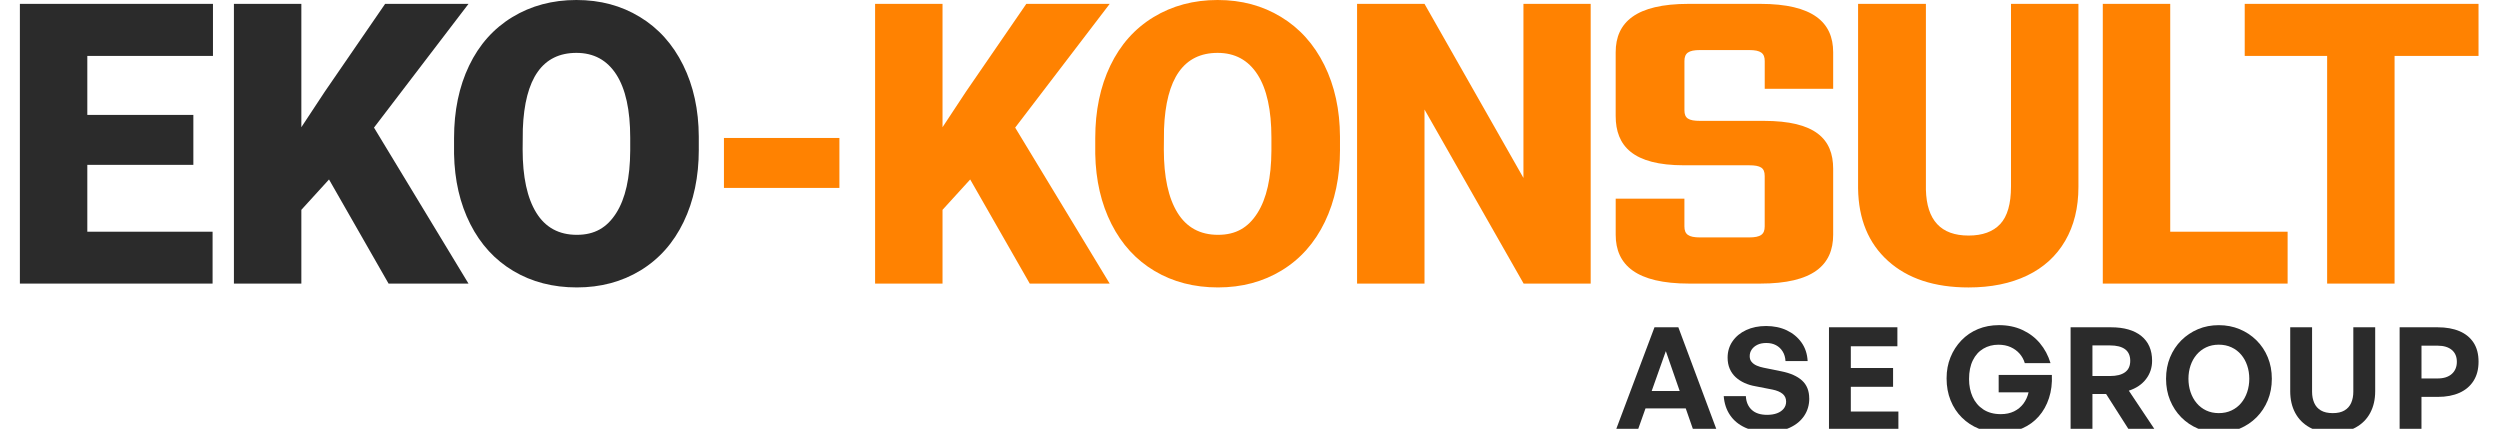 <svg width="274" height="47" viewBox="0 0 274 47" fill="none" xmlns="http://www.w3.org/2000/svg">
<g clip-path="url(#clip0_281_578)">
<path d="M185.599 47.182L182.575 38.485L179.488 47.182H177.078L181.332 35.871H183.947L188.169 47.182H185.601H185.599ZM180.069 42.85H185.079L185.709 44.758H179.376L180.069 42.85Z" fill="#2B2B2B"/>
<path d="M198.296 43.67C198.296 44.383 198.111 45.018 197.743 45.568C197.376 46.12 196.854 46.553 196.175 46.867C195.499 47.183 194.682 47.339 193.725 47.339C192.768 47.339 191.958 47.18 191.258 46.86C190.561 46.539 190.011 46.085 189.613 45.498C189.212 44.91 188.983 44.217 188.92 43.417H191.347C191.377 44.046 191.59 44.545 191.986 44.915C192.379 45.282 192.943 45.467 193.68 45.467C194.09 45.467 194.45 45.408 194.759 45.294C195.068 45.179 195.314 45.011 195.492 44.791C195.67 44.571 195.759 44.313 195.759 44.018C195.759 43.66 195.628 43.375 195.365 43.159C195.103 42.944 194.729 42.79 194.247 42.694L192.388 42.331C191.958 42.258 191.558 42.137 191.19 41.968C190.823 41.8 190.502 41.589 190.228 41.339C189.954 41.086 189.739 40.782 189.582 40.426C189.425 40.068 189.346 39.658 189.346 39.197C189.346 38.525 189.526 37.926 189.889 37.402C190.252 36.878 190.75 36.468 191.384 36.173C192.019 35.878 192.746 35.731 193.566 35.731C194.385 35.731 195.173 35.888 195.833 36.204C196.496 36.52 197.032 36.962 197.441 37.535C197.851 38.109 198.076 38.788 198.118 39.576H195.691C195.67 39.176 195.567 38.827 195.384 38.528C195.199 38.228 194.956 37.996 194.652 37.835C194.347 37.671 193.994 37.592 193.596 37.592C193.198 37.592 192.88 37.657 192.611 37.788C192.344 37.919 192.136 38.092 191.988 38.308C191.841 38.523 191.768 38.767 191.768 39.04C191.768 39.293 191.838 39.504 191.981 39.67C192.124 39.838 192.309 39.972 192.541 40.072C192.772 40.173 193.023 40.248 193.296 40.302L195.234 40.695C196.231 40.894 196.992 41.233 197.512 41.711C198.031 42.188 198.291 42.843 198.291 43.672L198.296 43.67Z" fill="#2B2B2B"/>
<path d="M208.064 45.102V47.183H200.456V35.871H207.954V37.952H202.85V40.33H207.481V42.394H202.85V45.104H208.064V45.102Z" fill="#2B2B2B"/>
<path d="M219.171 47.419C218.352 47.419 217.587 47.274 216.88 46.986C216.171 46.698 215.551 46.291 215.022 45.764C214.491 45.24 214.079 44.613 213.786 43.883C213.491 43.152 213.346 42.352 213.346 41.479C213.346 40.606 213.489 39.867 213.772 39.162C214.055 38.458 214.456 37.84 214.97 37.304C215.485 36.768 216.091 36.356 216.789 36.068C217.486 35.78 218.252 35.635 219.08 35.635C220.035 35.635 220.894 35.81 221.657 36.164C222.418 36.515 223.059 37.002 223.578 37.622C224.098 38.242 224.484 38.965 224.737 39.796H221.917C221.802 39.408 221.613 39.064 221.35 38.764C221.088 38.465 220.763 38.226 220.374 38.048C219.986 37.87 219.534 37.781 219.019 37.781C218.411 37.781 217.861 37.926 217.374 38.214C216.885 38.502 216.501 38.928 216.225 39.49C215.946 40.051 215.808 40.737 215.808 41.544C215.808 42.27 215.939 42.921 216.201 43.499C216.464 44.077 216.854 44.536 217.374 44.877C217.894 45.219 218.533 45.39 219.288 45.39C219.845 45.39 220.33 45.287 220.747 45.083C221.161 44.88 221.502 44.594 221.772 44.234C222.038 43.871 222.226 43.459 222.331 42.998H219.054V41.09H224.884C224.927 42.015 224.821 42.862 224.568 43.635C224.316 44.407 223.941 45.076 223.443 45.643C222.944 46.209 222.333 46.649 221.615 46.958C220.896 47.267 220.084 47.424 219.181 47.424L219.171 47.419Z" fill="#2B2B2B"/>
<path d="M229.331 47.183H226.937V35.871H231.365C232.793 35.871 233.902 36.19 234.688 36.824C235.477 37.461 235.87 38.366 235.87 39.541C235.87 40.297 235.648 40.967 235.201 41.549C234.754 42.132 234.127 42.556 233.319 42.818L236.233 47.183H233.382L230.829 43.181H229.331V47.183ZM229.331 37.856V41.212H231.253C231.978 41.212 232.528 41.074 232.907 40.796C233.287 40.517 233.474 40.101 233.474 39.544C233.474 38.986 233.284 38.554 232.907 38.275C232.528 37.996 231.978 37.858 231.253 37.858H229.331V37.856Z" fill="#2B2B2B"/>
<path d="M243.18 47.419C242.361 47.419 241.602 47.272 240.903 46.977C240.203 46.682 239.592 46.27 239.068 45.741C238.543 45.21 238.134 44.585 237.839 43.866C237.544 43.148 237.399 42.361 237.399 41.512C237.399 40.662 237.546 39.878 237.839 39.164C238.134 38.451 238.543 37.83 239.068 37.306C239.592 36.782 240.205 36.372 240.903 36.077C241.6 35.783 242.361 35.638 243.18 35.638C243.999 35.638 244.76 35.785 245.464 36.077C246.168 36.372 246.784 36.782 247.315 37.306C247.846 37.83 248.258 38.451 248.551 39.164C248.846 39.878 248.993 40.66 248.993 41.512C248.993 42.364 248.846 43.148 248.551 43.866C248.256 44.585 247.844 45.21 247.315 45.741C246.784 46.272 246.168 46.684 245.464 46.977C244.76 47.272 243.999 47.419 243.18 47.419ZM243.18 45.278C243.695 45.278 244.158 45.182 244.575 44.985C244.989 44.791 245.342 44.519 245.63 44.173C245.918 43.827 246.14 43.424 246.292 42.968C246.445 42.511 246.522 42.024 246.522 41.51C246.522 40.995 246.445 40.513 246.292 40.061C246.14 39.609 245.92 39.214 245.63 38.872C245.342 38.53 244.989 38.263 244.575 38.069C244.16 37.875 243.695 37.777 243.18 37.777C242.665 37.777 242.204 37.875 241.794 38.069C241.385 38.263 241.036 38.532 240.746 38.872C240.458 39.214 240.235 39.609 240.083 40.061C239.931 40.513 239.854 40.995 239.854 41.51C239.854 42.024 239.929 42.509 240.083 42.968C240.235 43.424 240.456 43.827 240.746 44.173C241.034 44.519 241.385 44.791 241.794 44.985C242.204 45.179 242.665 45.278 243.18 45.278Z" fill="#2B2B2B"/>
<path d="M260.321 35.871V42.883C260.321 43.775 260.141 44.564 259.778 45.247C259.415 45.931 258.888 46.462 258.193 46.846C257.501 47.229 256.66 47.421 255.673 47.421C254.685 47.421 253.828 47.229 253.136 46.846C252.443 46.462 251.914 45.928 251.551 45.247C251.188 44.564 251.008 43.777 251.008 42.883V35.871H253.403V42.93C253.403 43.394 253.482 43.803 253.639 44.159C253.796 44.517 254.041 44.791 254.371 44.985C254.701 45.179 255.134 45.278 255.67 45.278C256.206 45.278 256.623 45.182 256.955 44.985C257.285 44.791 257.531 44.515 257.688 44.159C257.845 43.801 257.924 43.391 257.924 42.93V35.871H260.318H260.321Z" fill="#2B2B2B"/>
<path d="M267.174 43.496H265.393V47.183H262.999V35.871H267.174C268.098 35.871 268.894 36.014 269.561 36.297C270.228 36.581 270.743 37.002 271.106 37.559C271.468 38.116 271.649 38.809 271.649 39.639C271.649 40.47 271.468 41.158 271.106 41.734C270.743 42.312 270.228 42.75 269.561 43.05C268.894 43.349 268.098 43.499 267.174 43.499V43.496ZM267.16 37.886H265.395V41.479H267.16C267.831 41.479 268.351 41.313 268.718 40.983C269.086 40.653 269.271 40.208 269.271 39.651C269.271 39.094 269.086 38.661 268.718 38.352C268.351 38.043 267.831 37.886 267.16 37.886Z" fill="#2B2B2B"/>
<path d="M21.192 18.068H9.57V25.396H23.299V31.081H2.179V0.424H23.341V6.129H9.57V12.594H21.192V18.068Z" fill="#2B2B2B"/>
<path d="M36.061 19.669L33.028 22.997V31.083H25.637V0.424H33.028V13.942L35.597 10.047L42.209 0.426H51.348L40.99 13.986L51.348 31.083H42.588L36.061 19.671V19.669Z" fill="#2B2B2B"/>
<path d="M76.589 16.383C76.589 19.374 76.035 22.018 74.925 24.322C73.816 26.624 72.241 28.396 70.198 29.639C68.155 30.882 65.828 31.502 63.219 31.502C60.609 31.502 58.292 30.903 56.27 29.702C54.248 28.501 52.673 26.786 51.542 24.553C50.412 22.32 49.82 19.76 49.764 16.867V15.14C49.764 12.137 50.314 9.486 51.416 7.192C52.518 4.896 54.098 3.124 56.153 1.875C58.21 0.625 60.551 0 63.174 0C65.798 0 68.087 0.618 70.123 1.854C72.159 3.089 73.741 4.847 74.871 7.129C76.002 9.411 76.573 12.025 76.587 14.972V16.383H76.589ZM69.072 15.1C69.072 12.055 68.564 9.741 67.546 8.163C66.528 6.584 65.072 5.795 63.176 5.795C59.472 5.795 57.513 8.575 57.302 14.134L57.281 16.387C57.281 19.393 57.78 21.7 58.777 23.315C59.774 24.93 61.253 25.737 63.219 25.737C65.185 25.737 66.523 24.944 67.534 23.357C68.545 21.77 69.058 19.491 69.072 16.514V15.103V15.1Z" fill="#2B2B2B"/>
<path d="M91.999 20.596H79.344V15.121H91.999V20.596Z" fill="#FF8201"/>
<path d="M106.334 19.669L103.301 22.997V31.083H95.91V0.424H103.301V13.942L105.871 10.047L112.483 0.426H121.622L111.263 13.986L121.622 31.083H112.862L106.334 19.671V19.669Z" fill="#FF8201"/>
<path d="M146.865 16.383C146.865 19.374 146.31 22.018 145.201 24.322C144.091 26.624 142.516 28.396 140.473 29.639C138.43 30.882 136.104 31.502 133.494 31.502C130.884 31.502 128.567 30.903 126.545 29.702C124.523 28.501 122.948 26.786 121.818 24.553C120.687 22.32 120.095 19.76 120.039 16.867V15.14C120.039 12.137 120.589 9.486 121.691 7.192C122.794 4.896 124.373 3.124 126.428 1.875C128.486 0.625 130.826 0 133.45 0C136.073 0 138.362 0.618 140.398 1.854C142.434 3.089 144.016 4.847 145.147 7.129C146.277 9.411 146.848 12.025 146.862 14.972V16.383H146.865ZM139.347 15.1C139.347 12.055 138.84 9.741 137.821 8.163C136.803 6.584 135.348 5.795 133.452 5.795C129.747 5.795 127.788 8.575 127.577 14.134L127.556 16.387C127.556 19.393 128.055 21.7 129.052 23.315C130.049 24.93 131.53 25.737 133.494 25.737C135.458 25.737 136.801 24.944 137.81 23.357C138.821 21.77 139.333 19.491 139.347 16.514V15.103V15.1Z" fill="#FF8201"/>
<path d="M174.339 31.081H166.99L156.126 12.004V31.081H148.735V0.424H156.126L166.969 19.5V0.424H174.339V31.081Z" fill="#FF8201"/>
<path d="M193.409 19.271C193.409 18.403 192.964 18.115 191.698 18.115H184.558C178.98 18.115 177.078 15.994 177.078 12.715V5.727C177.078 2.448 179.296 0.424 185.065 0.424H192.927C198.696 0.424 200.915 2.448 200.915 5.727V9.729H193.414V6.691C193.414 5.823 192.969 5.486 191.703 5.486H186.325C185.056 5.486 184.614 5.823 184.614 6.691V12.091C184.614 12.959 185.058 13.247 186.325 13.247H193.308C198.951 13.247 200.915 15.222 200.915 18.501V25.73C200.915 29.056 198.696 31.081 192.927 31.081H185.131C179.362 31.081 177.08 29.056 177.08 25.73V21.777H184.611V24.815C184.611 25.684 185.056 26.021 186.322 26.021H191.7C192.969 26.021 193.411 25.684 193.411 24.815V19.271H193.409Z" fill="#FF8201"/>
<path d="M227.796 0.424V20.49C227.796 22.765 227.312 24.733 226.343 26.397C225.374 28.061 223.984 29.328 222.174 30.198C220.363 31.069 218.224 31.504 215.752 31.504C212.017 31.504 209.078 30.535 206.929 28.597C204.781 26.66 203.688 24.008 203.646 20.638V0.424H211.079V20.785C211.163 24.141 212.722 25.817 215.752 25.817C217.283 25.817 218.439 25.396 219.226 24.553C220.012 23.711 220.405 22.341 220.405 20.448V0.424H227.796Z" fill="#FF8201"/>
<path d="M237.857 25.396H250.723V31.081H230.466V0.424H237.857V25.396Z" fill="#FF8201"/>
<path d="M271.648 6.129H262.445V31.081H255.054V6.129H246.021V0.424H271.646V6.129H271.648Z" fill="#FF8201"/>
</g>
<defs>
<clipPath id="clip0_281_578">
<rect width="274" height="47" fill="white"/>
</clipPath>
</defs>
</svg>
